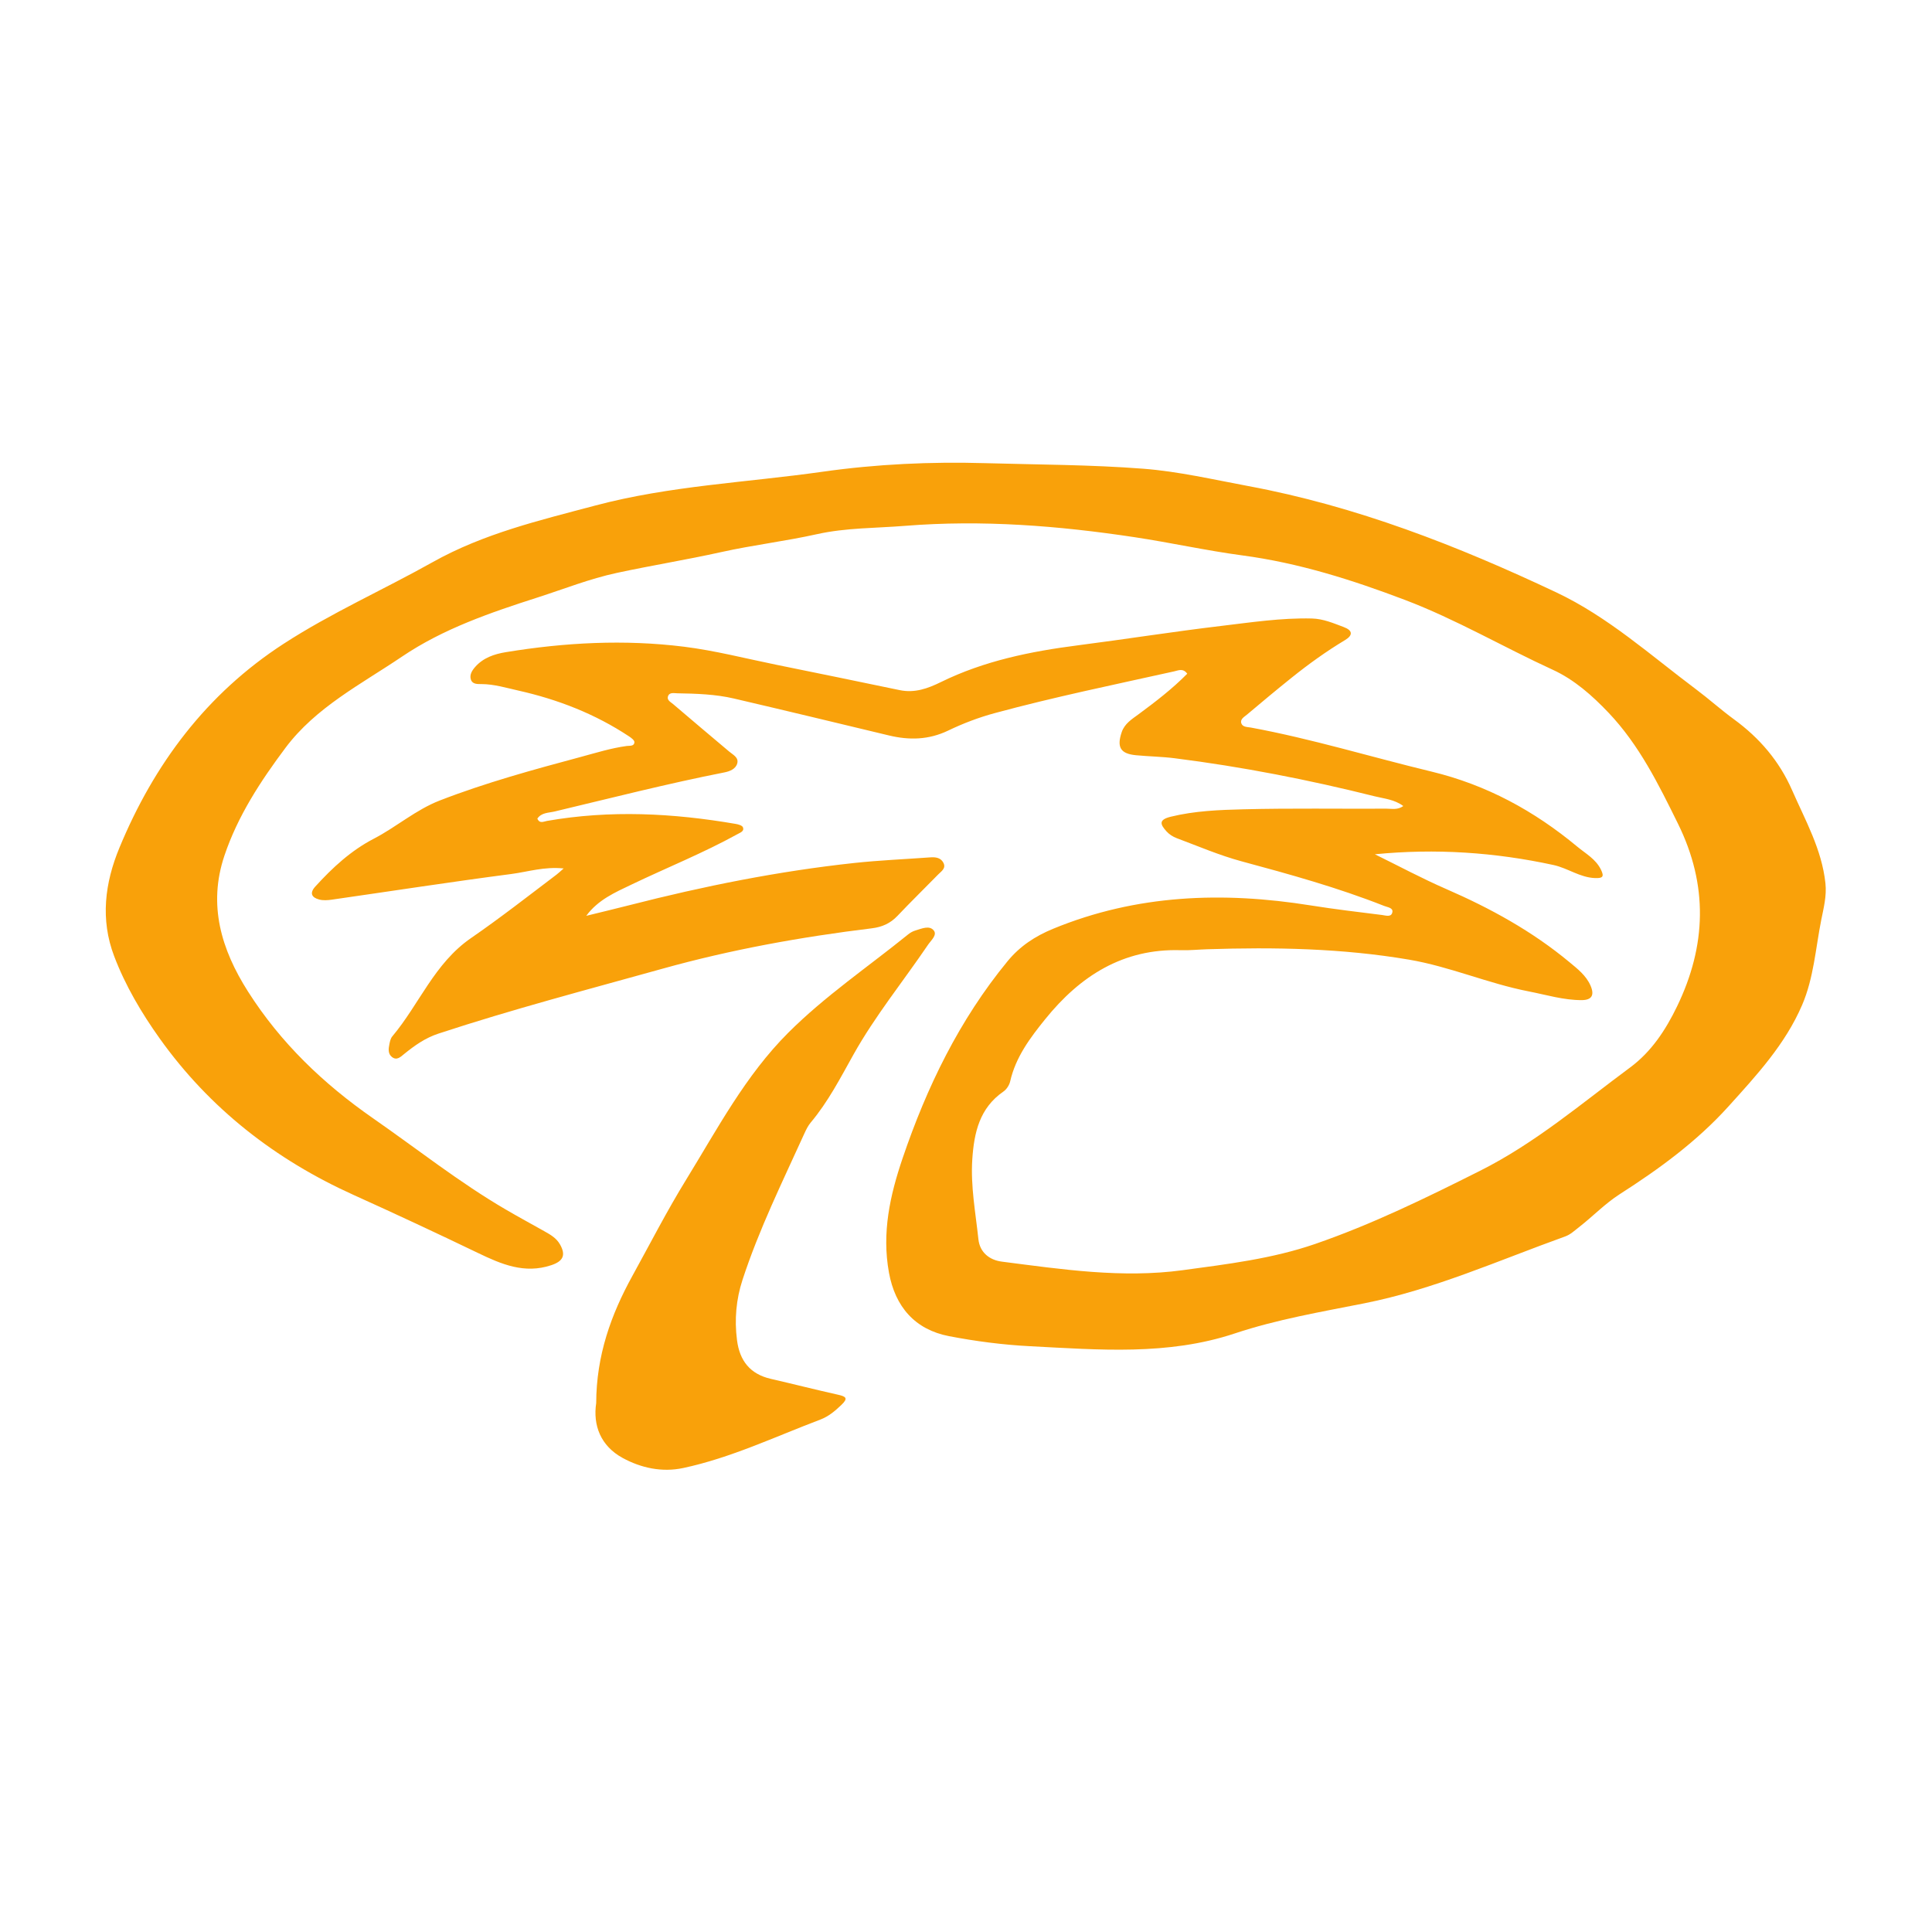 <?xml version="1.0" encoding="UTF-8" standalone="no"?>
<svg
   xmlns:dc="http://purl.org/dc/elements/1.1/"
   xmlns:cc="http://creativecommons.org/ns#"
   xmlns:rdf="http://www.w3.org/1999/02/22-rdf-syntax-ns#"
   xmlns:svg="http://www.w3.org/2000/svg"
   xmlns="http://www.w3.org/2000/svg"
   viewBox="0 0 200 200"
   height="200"
   width="200"
   xml:space="preserve"
   id="svg2"
   version="1.1"><defs
     id="defs6"><clipPath
       id="clipPath18"
       clipPathUnits="userSpaceOnUse"><path
         id="path16"
         d="M 0,150 H 150 V 0 H 0 Z" /></clipPath></defs><g
     transform="matrix(1.333,0,0,-1.333,0,200)"
     id="g10"><g
       id="g12"><g
         clip-path="url(#clipPath18)"
         id="g14"><g
           transform="translate(108.979,87.441)"
           id="g20"><path
             id="path22"
             style="fill:#f9a10a;fill-opacity:1;fill-rule:nonzero;stroke:none"
             d="m 0,0 c -0.692,0.518 -1.49,0.573 -2.224,0.757 -5.119,1.282 -10.291,2.293 -15.528,2.954 -0.996,0.126 -2.006,0.139 -3.006,0.235 -1.211,0.116 -1.504,0.623 -1.113,1.785 0.226,0.671 0.785,1.009 1.3,1.388 1.323,0.977 2.626,1.975 3.793,3.157 -0.325,0.451 -0.697,0.254 -1.011,0.184 -4.655,-1.034 -9.328,-1.994 -13.931,-3.241 -1.24,-0.335 -2.462,-0.799 -3.619,-1.356 -1.516,-0.729 -3.03,-0.76 -4.613,-0.379 -4.01,0.964 -8.019,1.93 -12.035,2.867 -1.438,0.335 -2.916,0.38 -4.389,0.405 -0.266,0.005 -0.634,0.103 -0.735,-0.26 -0.079,-0.283 0.232,-0.43 0.41,-0.583 1.443,-1.237 2.9,-2.457 4.352,-3.684 0.294,-0.249 0.745,-0.454 0.626,-0.911 -0.119,-0.453 -0.603,-0.628 -1.005,-0.707 -4.426,-0.871 -8.795,-1.99 -13.181,-3.034 -0.466,-0.111 -1.017,-0.075 -1.34,-0.553 0.177,-0.415 0.488,-0.225 0.745,-0.18 4.904,0.859 9.791,0.608 14.667,-0.233 0.201,-0.034 0.496,-0.119 0.553,-0.26 0.125,-0.304 -0.2,-0.41 -0.409,-0.526 -2.672,-1.475 -5.506,-2.61 -8.253,-3.927 -1.277,-0.612 -2.584,-1.173 -3.505,-2.423 1.124,0.277 2.25,0.544 3.372,0.831 5.743,1.472 11.545,2.636 17.443,3.273 1.961,0.211 3.936,0.293 5.905,0.436 0.418,0.031 0.82,-0.027 1.022,-0.432 0.212,-0.426 -0.172,-0.651 -0.411,-0.896 -1.053,-1.078 -2.133,-2.129 -3.168,-3.222 -0.552,-0.582 -1.201,-0.864 -1.98,-0.959 -5.489,-0.671 -10.905,-1.644 -16.252,-3.135 -5.823,-1.623 -11.669,-3.153 -17.415,-5.045 -1.028,-0.339 -1.846,-0.924 -2.657,-1.58 -0.264,-0.214 -0.568,-0.536 -0.949,-0.234 -0.324,0.257 -0.269,0.647 -0.197,1.002 0.042,0.208 0.094,0.445 0.224,0.599 2.096,2.489 3.259,5.666 6.112,7.633 2.265,1.561 4.449,3.268 6.65,4.935 0.135,0.101 0.256,0.221 0.545,0.473 -1.518,0.157 -2.789,-0.265 -4.063,-0.431 -4.661,-0.608 -9.308,-1.328 -13.962,-1.996 -0.314,-0.045 -0.657,-0.066 -0.957,0.013 -0.592,0.155 -0.765,0.503 -0.303,1.01 1.333,1.464 2.766,2.793 4.55,3.718 1.748,0.907 3.254,2.241 5.112,2.962 3.576,1.388 7.27,2.395 10.968,3.388 1.178,0.317 2.342,0.683 3.557,0.847 0.226,0.031 0.583,-0.04 0.593,0.301 0.004,0.145 -0.246,0.332 -0.417,0.445 -2.633,1.745 -5.533,2.87 -8.599,3.558 -0.94,0.21 -1.876,0.499 -2.86,0.503 -0.316,0.001 -0.707,-0.02 -0.824,0.356 -0.115,0.367 0.089,0.695 0.333,0.973 0.63,0.718 1.494,1.004 2.379,1.149 4.592,0.754 9.217,1 13.839,0.424 2.408,-0.3 4.779,-0.915 7.164,-1.4 3.198,-0.65 6.395,-1.305 9.59,-1.972 1.164,-0.243 2.184,0.128 3.202,0.628 3.359,1.648 6.964,2.381 10.644,2.853 3.699,0.474 7.384,1.061 11.087,1.501 2.347,0.279 4.694,0.638 7.074,0.581 0.885,-0.021 1.67,-0.364 2.471,-0.663 0.695,-0.26 0.742,-0.631 0.101,-1.016 -1.449,-0.87 -2.817,-1.855 -4.133,-2.91 -1.174,-0.941 -2.33,-1.905 -3.48,-2.876 -0.204,-0.172 -0.543,-0.346 -0.44,-0.669 0.1,-0.311 0.485,-0.288 0.746,-0.336 C -7.101,5.221 -2.5,3.807 2.17,2.681 c 4.302,-1.037 7.994,-3.055 11.343,-5.836 0.654,-0.543 1.427,-0.956 1.833,-1.778 0.28,-0.565 0.129,-0.679 -0.443,-0.661 -1.179,0.036 -2.121,0.772 -3.246,1.016 -4.552,0.987 -9.14,1.297 -13.864,0.832 1.844,-0.905 3.658,-1.879 5.539,-2.698 3.437,-1.495 6.693,-3.285 9.577,-5.685 0.612,-0.509 1.287,-1.023 1.632,-1.818 0.322,-0.741 0.095,-1.122 -0.686,-1.125 -1.406,-0.005 -2.75,0.412 -4.114,0.677 -3.156,0.614 -6.121,1.927 -9.307,2.468 -5.2,0.882 -10.426,0.977 -15.672,0.805 -0.681,-0.022 -1.363,-0.094 -2.043,-0.073 -4.489,0.138 -7.821,-2.007 -10.522,-5.35 -1.173,-1.451 -2.298,-2.948 -2.727,-4.837 -0.066,-0.291 -0.278,-0.62 -0.522,-0.788 -1.858,-1.281 -2.281,-3.192 -2.419,-5.259 -0.14,-2.097 0.255,-4.151 0.475,-6.217 0.107,-1.006 0.845,-1.609 1.815,-1.734 4.665,-0.599 9.345,-1.305 14.051,-0.665 3.458,0.47 6.948,0.886 10.275,2.034 4.432,1.528 8.619,3.578 12.811,5.683 4.298,2.157 7.871,5.223 11.663,8.029 1.644,1.217 2.75,2.898 3.639,4.735 2.288,4.726 2.425,9.423 0.074,14.191 -1.51,3.063 -3.012,6.116 -5.393,8.621 -1.267,1.333 -2.665,2.571 -4.328,3.333 -3.852,1.767 -7.52,3.923 -11.493,5.43 -4.095,1.553 -8.227,2.868 -12.617,3.453 -2.792,0.373 -5.572,0.993 -8.371,1.415 -5.906,0.891 -11.832,1.361 -17.81,0.882 -2.288,-0.184 -4.601,-0.146 -6.852,-0.647 -2.463,-0.549 -4.968,-0.843 -7.438,-1.392 -2.684,-0.596 -5.413,-1.036 -8.11,-1.617 -2.111,-0.455 -4.112,-1.253 -6.156,-1.909 -3.657,-1.173 -7.322,-2.427 -10.52,-4.588 -3.177,-2.147 -6.693,-3.933 -9.058,-7.094 -1.93,-2.58 -3.706,-5.291 -4.74,-8.376 -1.28,-3.817 -0.248,-7.269 1.834,-10.542 2.537,-3.989 5.846,-7.157 9.723,-9.852 3.415,-2.374 6.68,-4.965 10.28,-7.069 0.991,-0.579 2.001,-1.126 3.002,-1.689 0.472,-0.264 0.942,-0.531 1.222,-1.024 0.483,-0.847 0.238,-1.314 -0.674,-1.619 -2.085,-0.696 -3.875,0.075 -5.696,0.951 -3.201,1.54 -6.42,3.043 -9.658,4.505 -6.08,2.746 -11.177,6.714 -15.058,12.153 -1.414,1.983 -2.664,4.098 -3.536,6.392 -1.082,2.845 -0.723,5.674 0.403,8.399 2.692,6.519 6.777,11.973 12.742,15.847 3.697,2.401 7.746,4.195 11.587,6.349 3.964,2.223 8.291,3.244 12.627,4.397 5.802,1.542 11.75,1.788 17.633,2.623 4.225,0.6 8.423,0.79 12.66,0.669 4.087,-0.116 8.185,-0.117 12.258,-0.431 2.74,-0.21 5.45,-0.842 8.163,-1.347 8.381,-1.558 16.251,-4.636 23.916,-8.254 4.018,-1.897 7.33,-4.886 10.858,-7.529 1.004,-0.751 1.939,-1.595 2.951,-2.334 1.983,-1.448 3.516,-3.236 4.509,-5.5 1.031,-2.351 2.31,-4.601 2.59,-7.229 0.107,-0.999 -0.142,-1.925 -0.329,-2.87 -0.438,-2.208 -0.578,-4.484 -1.483,-6.589 -1.313,-3.056 -3.535,-5.454 -5.721,-7.875 -2.451,-2.714 -5.375,-4.851 -8.435,-6.808 -1.159,-0.742 -2.099,-1.736 -3.176,-2.57 -0.341,-0.264 -0.652,-0.567 -1.065,-0.716 -5.161,-1.856 -10.197,-4.121 -15.604,-5.194 -3.381,-0.671 -6.77,-1.245 -10.053,-2.338 -5.203,-1.733 -10.563,-1.267 -15.897,-0.994 -2.113,0.109 -4.216,0.382 -6.298,0.782 -2.651,0.509 -4.184,2.291 -4.665,4.934 -0.564,3.097 0.081,5.997 1.056,8.871 1.882,5.543 4.404,10.745 8.149,15.306 0.971,1.183 2.15,1.951 3.539,2.524 6.486,2.672 13.18,2.906 20.004,1.817 1.842,-0.293 3.696,-0.515 5.547,-0.745 0.282,-0.035 0.742,-0.206 0.804,0.246 0.044,0.316 -0.385,0.357 -0.646,0.46 -3.605,1.424 -7.331,2.454 -11.068,3.462 -1.718,0.463 -3.37,1.176 -5.042,1.8 -0.292,0.109 -0.587,0.3 -0.793,0.531 -0.454,0.511 -0.661,0.889 0.333,1.133 1.87,0.458 3.771,0.53 5.661,0.577 3.697,0.093 7.399,0.029 11.098,0.048 C -0.894,-0.202 -0.45,-0.322 0,0" /></g><g
           transform="translate(46.3,41.077)"
           id="g24"><path
             id="path26"
             style="fill:#f9a10a;fill-opacity:1;fill-rule:nonzero;stroke:none"
             d="m 0,0 c 0.012,3.693 1.148,6.86 2.808,9.871 1.378,2.501 2.683,5.048 4.178,7.478 2.43,3.95 4.601,8.089 7.935,11.417 2.855,2.849 6.19,5.108 9.309,7.633 0.164,0.133 0.365,0.244 0.567,0.303 0.476,0.141 1.078,0.418 1.415,0.004 C 26.503,36.348 26.001,35.932 25.77,35.591 23.839,32.744 21.656,30.064 19.974,27.055 18.959,25.237 18.008,23.392 16.661,21.787 16.456,21.543 16.308,21.243 16.175,20.951 14.472,17.199 12.646,13.497 11.363,9.57 10.867,8.051 10.729,6.485 10.935,4.888 11.14,3.287 11.949,2.251 13.56,1.88 15.308,1.478 17.047,1.035 18.797,0.644 19.407,0.508 19.579,0.37 19.048,-0.138 18.55,-0.614 18.051,-1.04 17.392,-1.289 13.872,-2.621 10.456,-4.257 6.75,-5.046 5.116,-5.394 3.487,-5.044 2.055,-4.263 0.339,-3.327 -0.26,-1.721 0,0" /></g></g></g></g></svg>